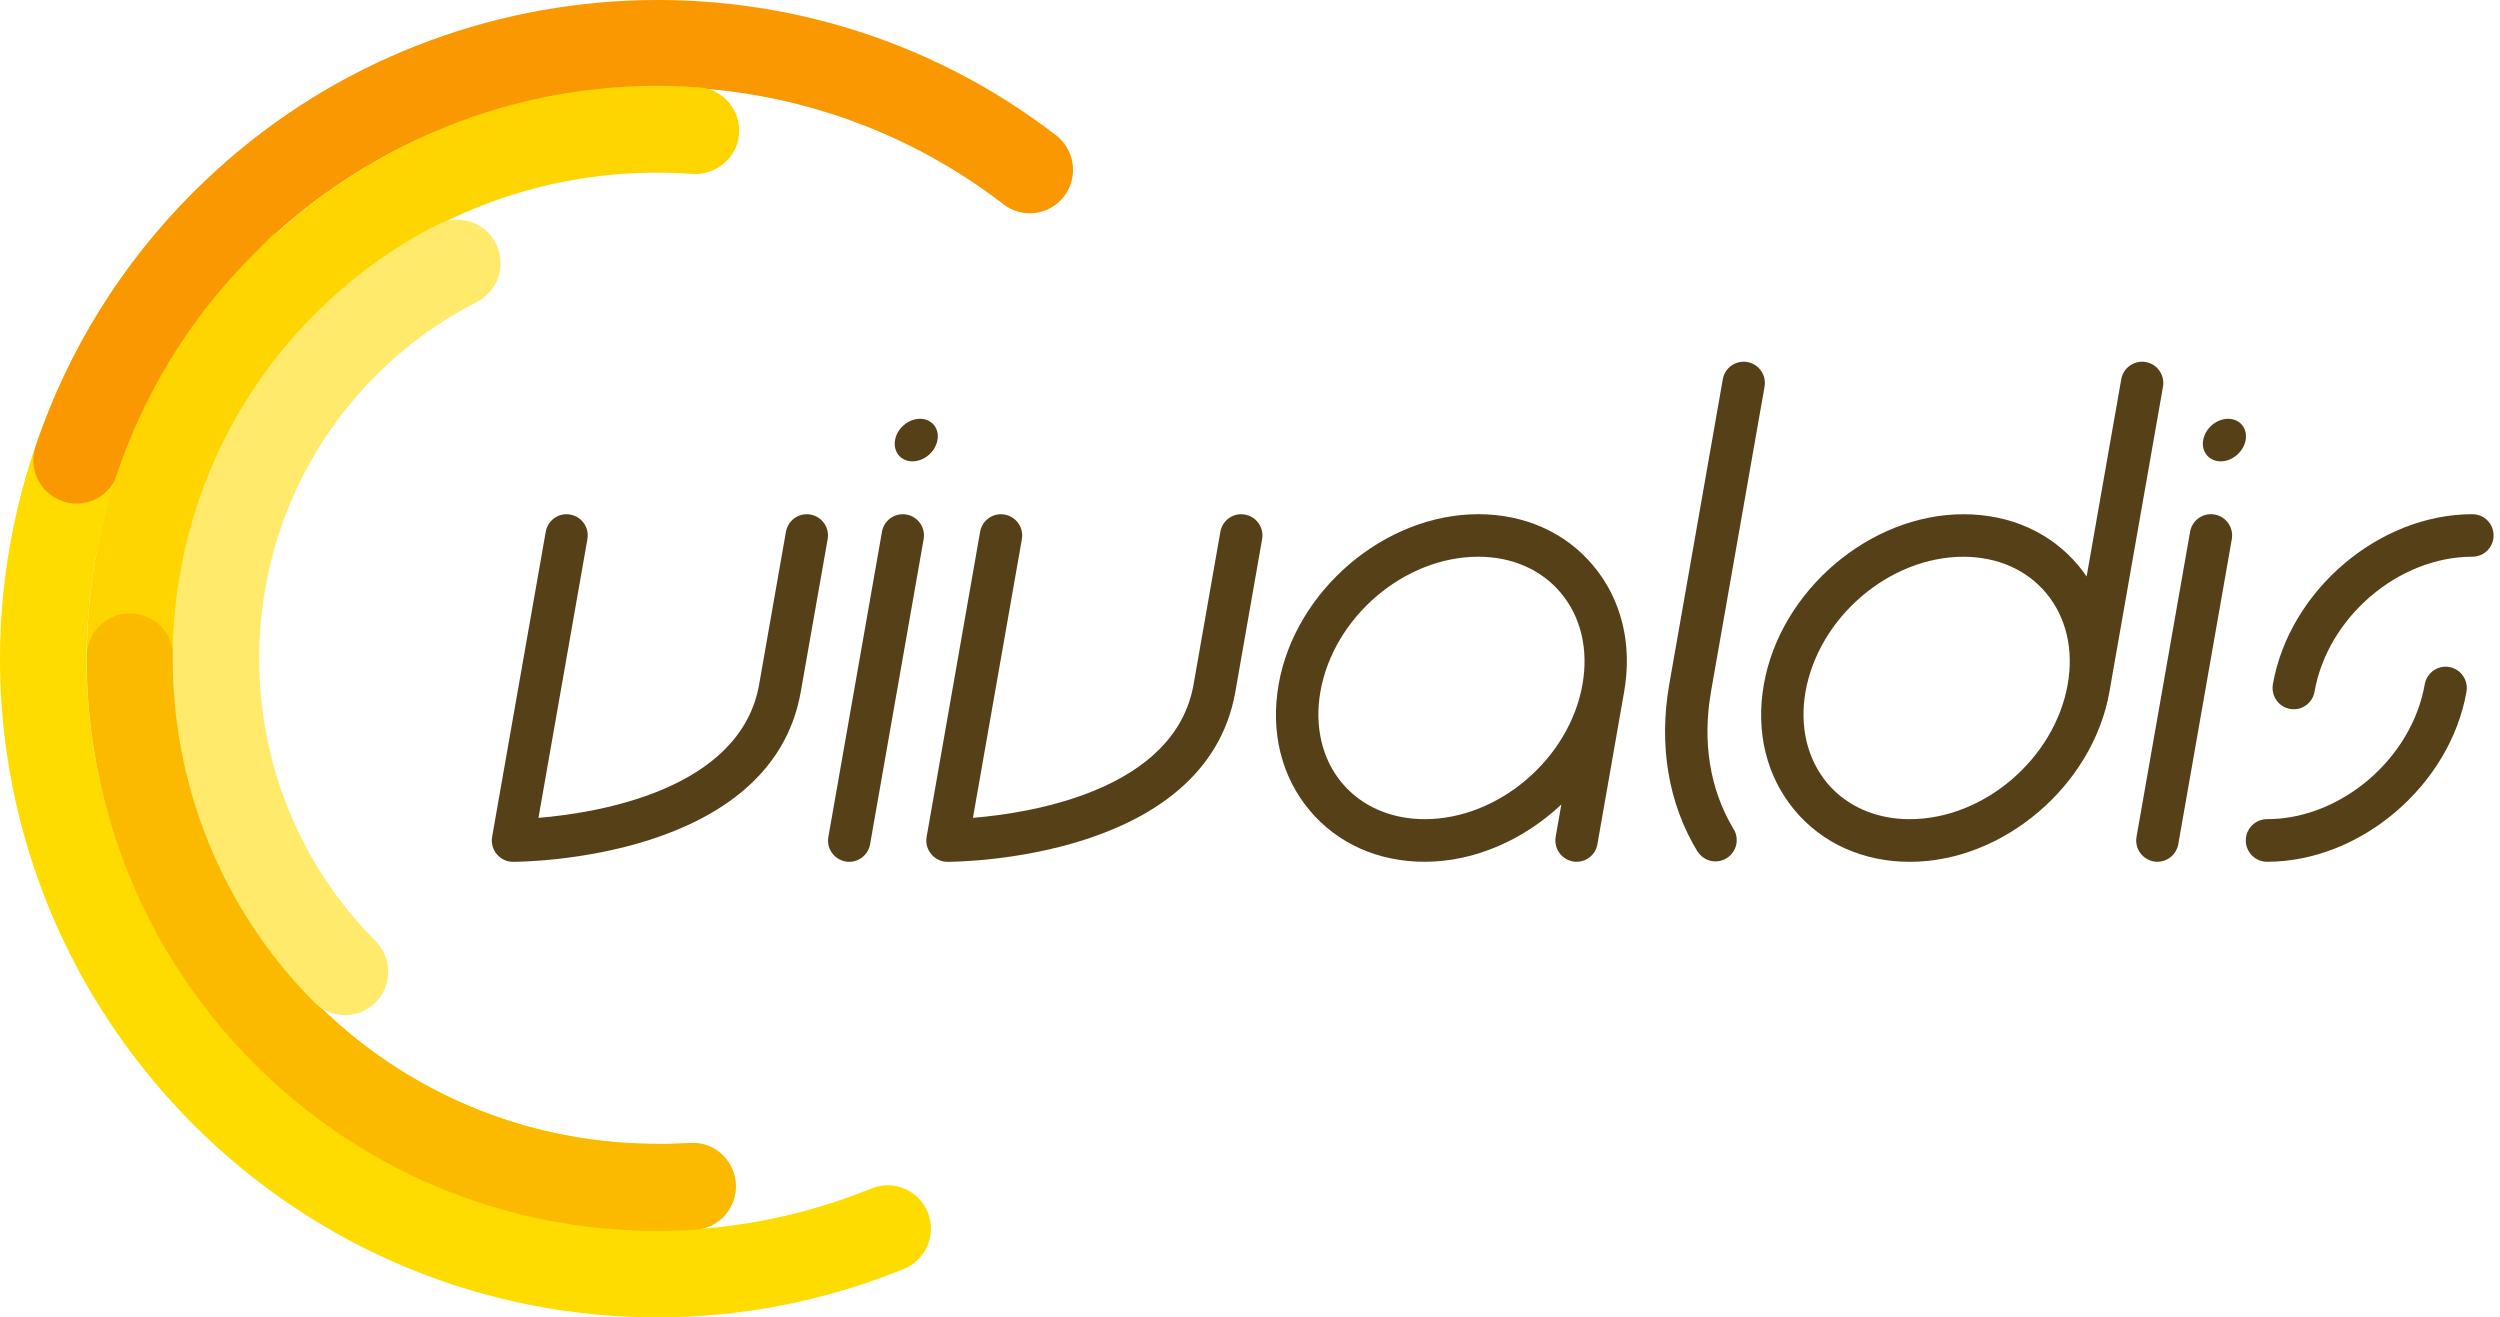 <svg width="167" height="88" viewBox="0 0 167 88" fill="none" xmlns="http://www.w3.org/2000/svg">
<g id="Logo" clip-path="url(#clip0_123_3364)">
<path id="Vector" d="M148.346 30.818C149.122 30.818 149.873 30.179 150.01 29.393C150.146 28.608 149.623 27.975 148.84 27.975C148.058 27.975 147.313 28.611 147.173 29.393C147.037 30.179 147.557 30.818 148.346 30.818Z" fill="#564018"/>
<path id="Vector_2" d="M60.956 30.818C61.738 30.818 62.484 30.179 62.623 29.393C62.765 28.608 62.236 27.975 61.457 27.975C60.677 27.975 59.926 28.611 59.79 29.393C59.651 30.179 60.17 30.818 60.959 30.818H60.956Z" fill="#564018"/>
<path id="Vector_3" d="M83.156 34.373C82.386 34.233 81.656 34.752 81.52 35.525L79.732 45.714C78.489 52.77 68.945 54.304 64.992 54.633L68.261 36.018C68.397 35.242 67.88 34.51 67.114 34.373C66.343 34.233 65.607 34.752 65.471 35.525L61.899 55.903C61.825 56.312 61.936 56.735 62.208 57.057C62.477 57.383 62.876 57.57 63.291 57.57C63.996 57.57 80.552 57.436 82.522 46.207L84.309 36.018C84.449 35.242 83.932 34.51 83.159 34.373H83.156Z" fill="#564018"/>
<path id="Vector_4" d="M54.139 34.373C53.366 34.233 52.642 34.752 52.5 35.525L50.712 45.714C49.472 52.77 39.925 54.304 35.969 54.633L39.238 36.018C39.377 35.242 38.864 34.51 38.091 34.373C37.321 34.233 36.588 34.752 36.455 35.525L32.873 55.903C32.802 56.312 32.913 56.735 33.182 57.057C33.452 57.383 33.844 57.57 34.265 57.57C34.97 57.57 51.526 57.436 53.493 46.207L55.287 36.018C55.423 35.242 54.913 34.51 54.136 34.373H54.139Z" fill="#564018"/>
<path id="Vector_5" d="M98.75 34.348C92.493 34.348 86.518 39.446 85.414 45.711C84.857 48.88 85.59 51.87 87.48 54.13C89.332 56.343 92.06 57.567 95.168 57.567C98.53 57.567 101.812 56.08 104.298 53.739L103.918 55.9C103.788 56.673 104.298 57.402 105.071 57.545C105.149 57.557 105.235 57.567 105.316 57.567C105.993 57.567 106.59 57.079 106.707 56.39L108.495 46.201C109.049 43.028 108.319 40.042 106.429 37.785C104.576 35.565 101.846 34.348 98.743 34.348H98.75ZM105.712 45.711C104.839 50.681 100.107 54.72 95.171 54.72C92.91 54.72 90.956 53.86 89.644 52.304C88.311 50.7 87.798 48.533 88.203 46.201C89.079 41.228 93.807 37.189 98.75 37.189C101.001 37.189 102.965 38.049 104.267 39.61C105.609 41.215 106.117 43.379 105.712 45.708V45.711Z" fill="#564018"/>
<path id="Vector_6" d="M163.615 44.556C162.845 44.419 162.112 44.938 161.972 45.711C161.103 50.681 156.365 54.72 151.435 54.72C150.653 54.72 150.019 55.356 150.019 56.142C150.019 56.927 150.653 57.567 151.435 57.567C157.683 57.567 163.661 52.466 164.762 46.204C164.895 45.431 164.382 44.692 163.615 44.559V44.556Z" fill="#564018"/>
<path id="Vector_7" d="M165.155 34.348C158.908 34.348 152.926 39.446 151.828 45.711C151.698 46.484 152.209 47.222 152.976 47.356C153.059 47.368 153.139 47.378 153.226 47.378C153.897 47.378 154.494 46.893 154.612 46.201C155.487 41.228 160.216 37.189 165.155 37.189C165.941 37.189 166.571 36.552 166.571 35.767C166.571 34.981 165.941 34.348 165.155 34.348Z" fill="#564018"/>
<path id="Vector_8" d="M140.911 46.204L144.489 25.829C144.622 25.056 144.105 24.317 143.338 24.184C142.571 24.047 141.835 24.563 141.699 25.336L139.386 38.511C139.216 38.266 139.039 38.018 138.845 37.788C136.989 35.568 134.264 34.351 131.159 34.351C124.905 34.351 118.93 39.449 117.826 45.714C117.266 48.88 117.999 51.873 119.889 54.133C121.738 56.343 124.472 57.57 127.578 57.57C133.828 57.57 139.806 52.469 140.911 46.207V46.204ZM127.578 54.723C125.323 54.723 123.362 53.863 122.054 52.308C120.721 50.696 120.204 48.536 120.609 46.204C121.488 41.231 126.214 37.192 131.159 37.192C133.411 37.192 135.374 38.052 136.68 39.613C138.019 41.218 138.532 43.382 138.124 45.711C137.249 50.681 132.517 54.72 127.578 54.72V54.723Z" fill="#564018"/>
<path id="Vector_9" d="M145.51 56.39L149.085 36.015C149.221 35.239 148.708 34.507 147.934 34.37C147.167 34.23 146.431 34.749 146.298 35.522L142.72 55.9C142.584 56.672 143.097 57.402 143.87 57.545C143.954 57.557 144.034 57.567 144.115 57.567C144.789 57.567 145.386 57.079 145.51 56.39Z" fill="#564018"/>
<path id="Vector_10" d="M60.557 34.373C59.784 34.233 59.047 34.752 58.915 35.525L55.336 55.903C55.197 56.676 55.71 57.405 56.484 57.548C56.567 57.56 56.648 57.57 56.731 57.57C57.402 57.57 58.002 57.082 58.123 56.393L61.698 36.018C61.837 35.242 61.324 34.51 60.557 34.373Z" fill="#564018"/>
<path id="Vector_11" d="M114.294 46.204L117.872 25.829C118.008 25.056 117.492 24.317 116.725 24.184C115.952 24.047 115.216 24.563 115.083 25.336L111.507 45.711C110.787 49.805 111.455 53.699 113.394 56.887L113.4 56.881C113.654 57.278 114.09 57.542 114.594 57.542C115.377 57.542 116.014 56.902 116.014 56.114C116.014 55.806 115.915 55.53 115.757 55.303C114.226 52.721 113.703 49.557 114.297 46.204H114.294Z" fill="#564018"/>
<path id="Vector_12" d="M43.877 88C32.474 88 21.291 83.523 12.894 75.095C-0.764 61.391 -3.906 40.663 5.072 23.517C7.12 19.605 9.755 16.016 12.894 12.865C14.023 11.732 15.847 11.732 16.979 12.865C18.105 14.001 18.105 15.833 16.979 16.966C14.248 19.704 11.966 22.818 10.188 26.214C2.394 41.097 5.125 59.094 16.979 70.994C27.817 81.878 44.001 85.166 58.212 79.388C59.694 78.786 61.373 79.503 61.976 80.987C62.573 82.471 61.859 84.163 60.38 84.762C55.03 86.945 49.426 88.003 43.88 88.003L43.877 88Z" fill="#FFDC00"/>
<path id="Vector_13" d="M5.119 33.64C4.812 33.64 4.494 33.591 4.191 33.482C2.678 32.97 1.865 31.321 2.381 29.806C4.55 23.383 8.088 17.686 12.894 12.862C28.401 -2.707 53.187 -4.34 70.553 9.046C71.815 10.024 72.053 11.844 71.082 13.113C70.107 14.386 68.292 14.622 67.033 13.647C51.956 2.024 30.442 3.449 16.979 16.966C12.804 21.154 9.736 26.099 7.85 31.669C7.441 32.88 6.315 33.64 5.119 33.64Z" fill="#F99800"/>
<path id="Vector_14" d="M46.067 76.355C38.428 76.87 30.817 74.644 24.646 70.053C10.324 59.408 7.302 39.042 17.913 24.665C18.662 23.656 19.469 22.716 20.317 21.809C20.582 21.523 20.864 21.247 21.145 20.968C27.733 14.38 36.795 10.922 46.281 11.62C47.852 11.695 49.256 10.534 49.373 8.938C49.488 7.342 48.291 5.951 46.704 5.833C36.213 5.067 26.162 8.649 18.529 15.516C18.433 15.585 18.322 15.616 18.232 15.699C17.836 16.056 17.477 16.463 17.1 16.842C16.763 17.18 16.42 17.503 16.095 17.857C15.102 18.925 14.146 20.036 13.271 21.216C0.764 38.16 4.327 62.161 21.21 74.719C27.786 79.606 35.749 82.232 43.877 82.232C44.74 82.232 45.603 82.207 46.463 82.145C48.053 82.039 49.256 80.652 49.148 79.056C49.036 77.457 47.678 76.246 46.067 76.358V76.355Z" fill="#FFD500"/>
<path id="Vector_15" d="M46.067 76.352C45.182 76.411 44.304 76.414 43.417 76.398C34.933 76.281 26.972 72.903 20.982 66.852C14.889 60.702 11.555 52.55 11.576 43.879C11.582 42.277 10.293 40.976 8.694 40.973H8.688C7.095 40.973 5.805 42.265 5.799 43.867C5.771 54.08 9.705 63.698 16.88 70.944C24.059 78.184 33.615 82.192 43.791 82.222H43.797C43.825 82.222 43.846 82.207 43.871 82.207V82.229C44.737 82.229 45.6 82.198 46.46 82.139C48.05 82.03 49.253 80.649 49.144 79.05C49.033 77.451 47.675 76.24 46.064 76.355L46.067 76.352Z" fill="#FBBA00"/>
<path id="Vector_16" d="M23.044 67.808C22.302 67.808 21.563 67.526 21 66.958C8.381 54.288 8.381 33.675 21 21.005C23.431 18.568 26.202 16.541 29.242 14.995C30.668 14.265 32.406 14.843 33.127 16.271C33.851 17.699 33.285 19.44 31.862 20.17C29.366 21.443 27.084 23.104 25.086 25.109C14.722 35.519 14.722 52.453 25.086 62.863C26.218 63.993 26.218 65.831 25.086 66.961C24.526 67.529 23.784 67.811 23.047 67.811L23.044 67.808Z" fill="#FFEA6B"/>
</g>
<defs>
<clipPath id="clip0_123_3364">
<rect width="166.571" height="88" fill="white"/>
</clipPath>
</defs>
</svg>
